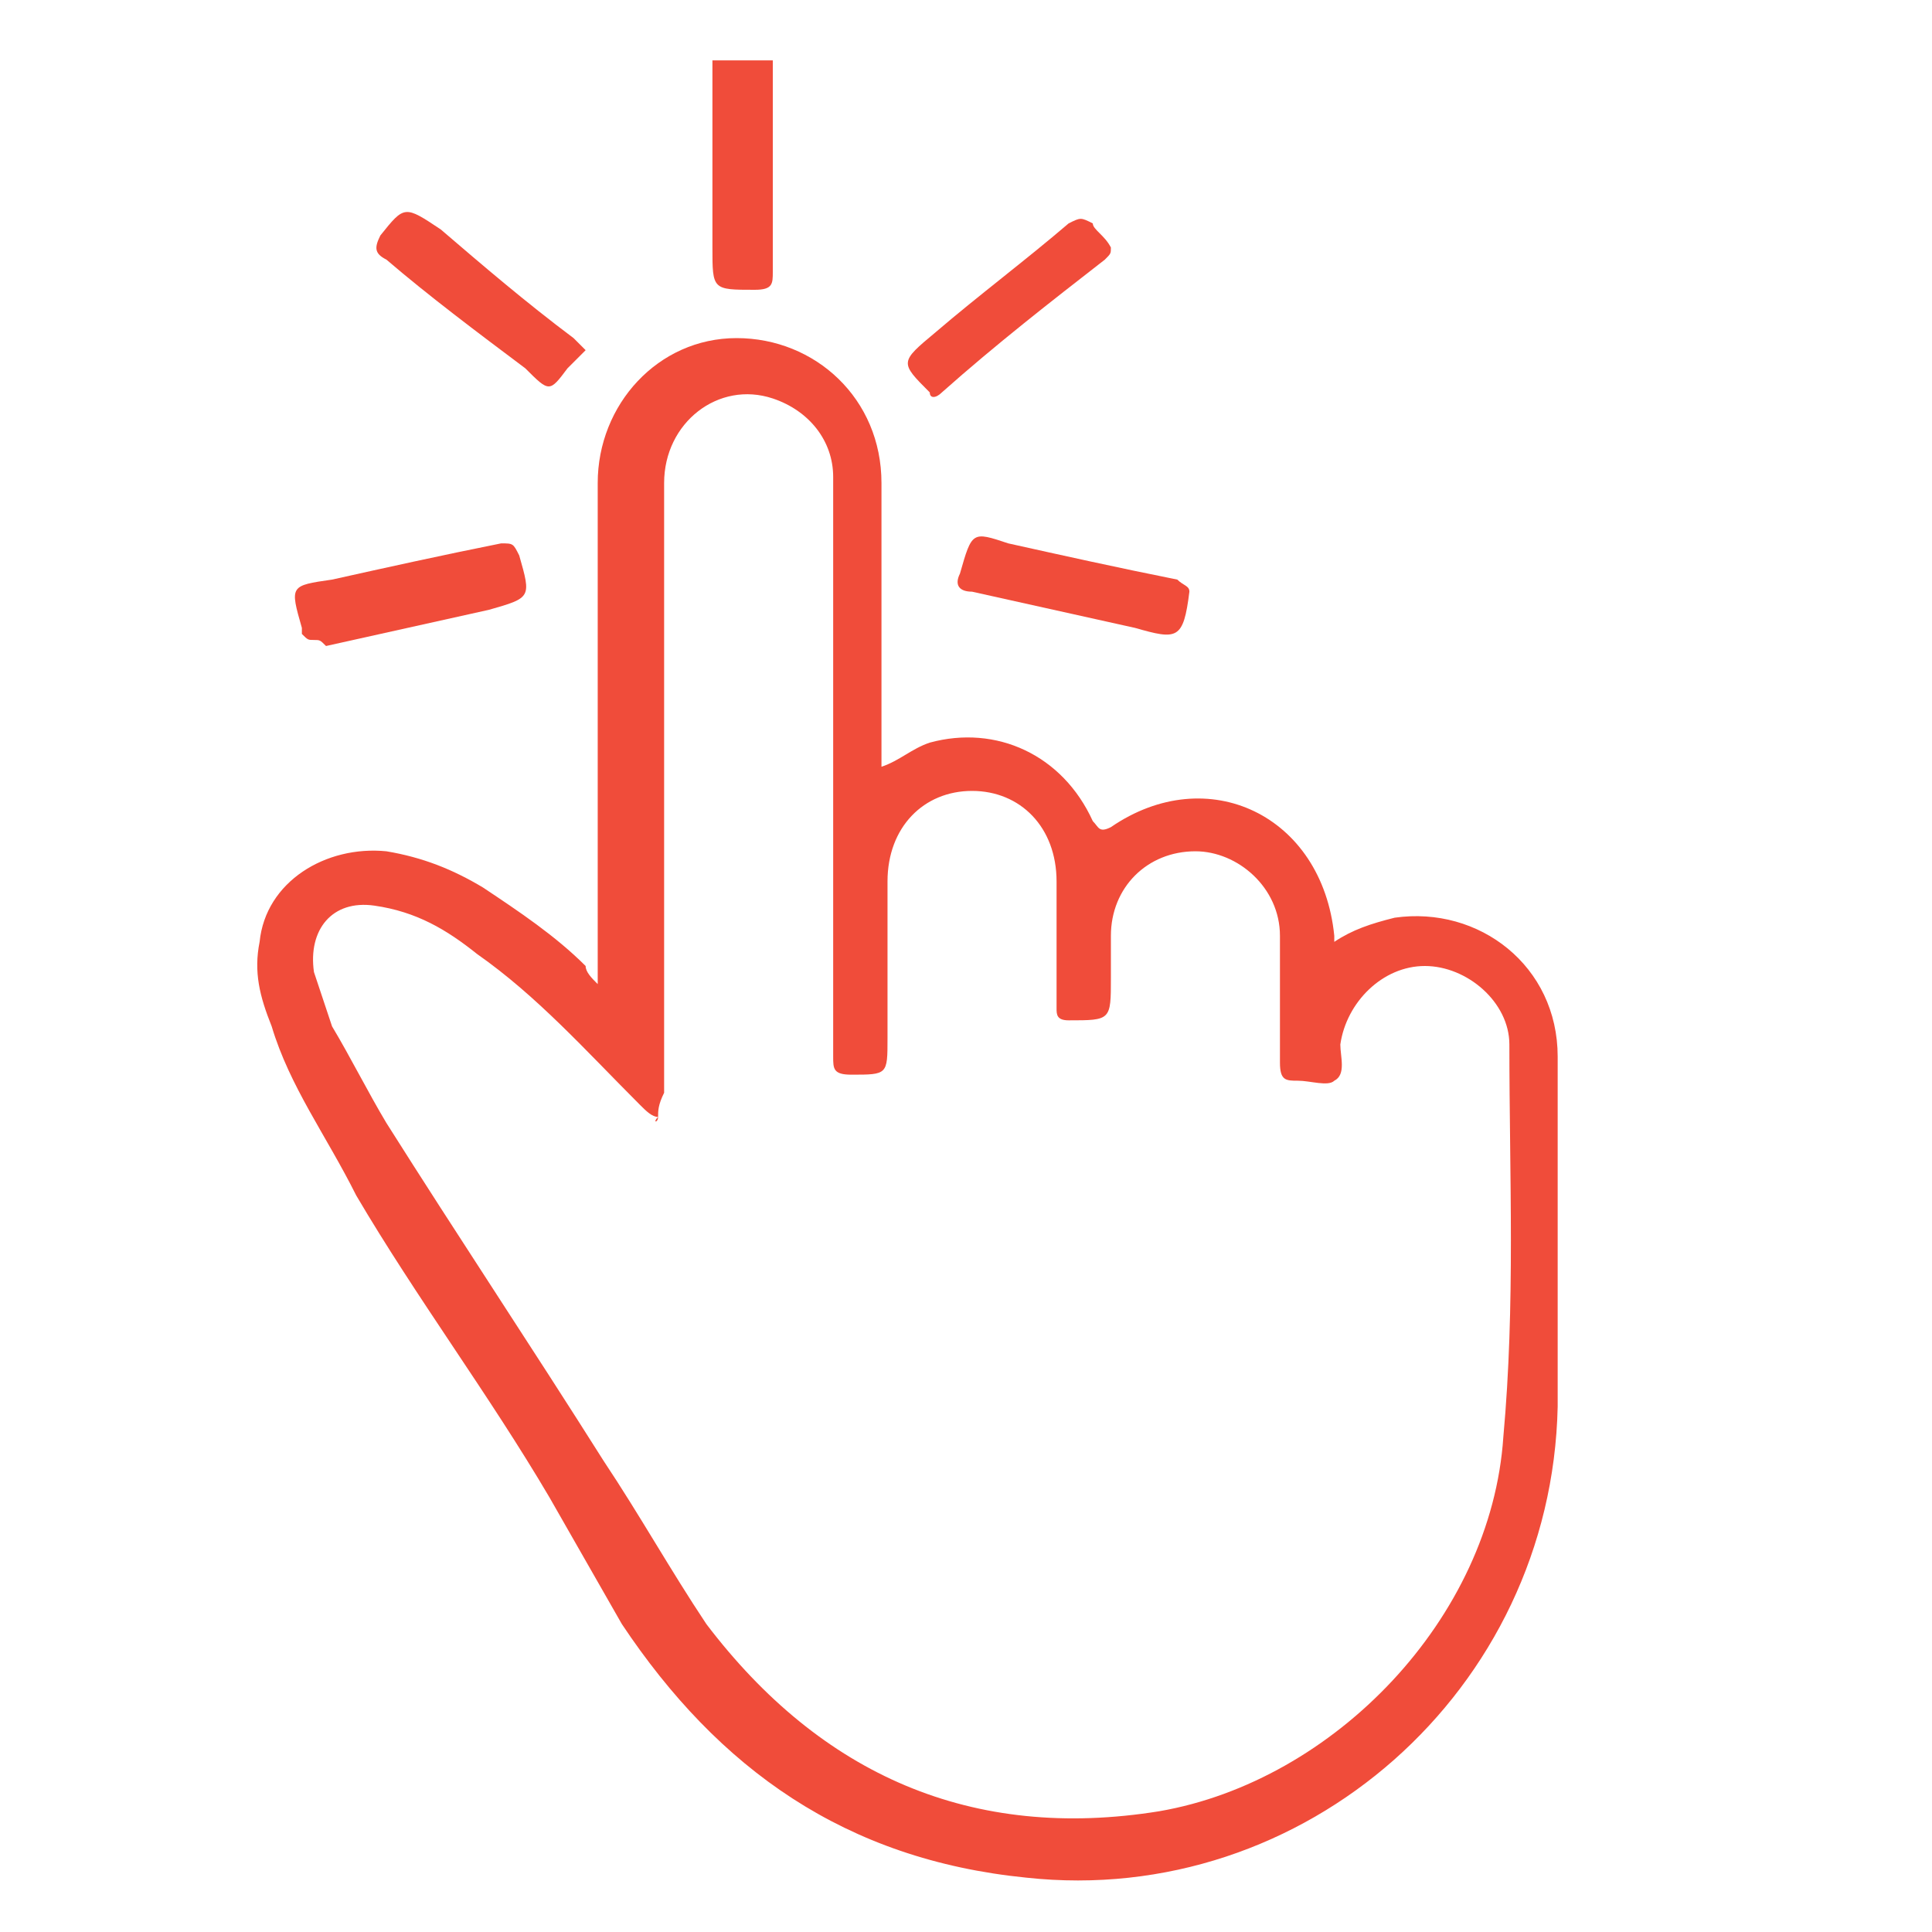 <?xml version="1.0" encoding="UTF-8"?> <!-- Generator: Adobe Illustrator 21.1.0, SVG Export Plug-In . SVG Version: 6.00 Build 0) --> <svg xmlns="http://www.w3.org/2000/svg" xmlns:xlink="http://www.w3.org/1999/xlink" id="Слой_1" x="0px" y="0px" viewBox="0 0 32 32" style="enable-background:new 0 0 32 32;" xml:space="preserve"> <style type="text/css"> .st0{fill:#F04C3A;} </style> <g> <path class="st0" d="M12.8,1c0,1.2,0,2.3,0,3.5c0,0.2,0,0.3-0.3,0.3c-0.7,0-0.7,0-0.7-0.7c0-1,0-2.1,0-3.1C12.1,1,12.5,1,12.8,1z"></path> <path class="st0" d="M9.9,16.3c0-1.3,0-2.6,0-3.9c0-1.5,0-2.9,0-4.4c0-1.3,1-2.4,2.3-2.4c1.3,0,2.4,1,2.4,2.4c0,1.4,0,2.8,0,4.3 c0,0.1,0,0.2,0,0.4c0.3-0.1,0.5-0.3,0.8-0.4c1.1-0.3,2.2,0.2,2.7,1.3c0.1,0.1,0.1,0.2,0.3,0.1c1.6-1.1,3.5-0.2,3.7,1.8 c0,0,0,0,0,0.1c0.3-0.2,0.6-0.3,1-0.4c1.4-0.2,2.7,0.8,2.7,2.3c0,1.9,0,3.8,0,5.8c-0.1,4.7-4.2,8.3-8.8,7.8c-3-0.3-5.1-1.8-6.7-4.2 c-0.4-0.7-0.8-1.4-1.2-2.1c-1-1.7-2.2-3.3-3.2-5C5.4,18.8,4.8,18,4.5,17c-0.2-0.5-0.3-0.9-0.2-1.4c0.1-1,1.1-1.6,2.1-1.5 c0.6,0.1,1.1,0.3,1.6,0.6c0.6,0.4,1.2,0.8,1.7,1.3C9.7,16.1,9.8,16.2,9.9,16.3z M10.9,18.5C10.9,18.6,10.8,18.6,10.9,18.5 c-0.1,0-0.2-0.1-0.3-0.2c-0.9-0.9-1.7-1.8-2.7-2.5c-0.5-0.4-1-0.7-1.7-0.8c-0.7-0.1-1.1,0.4-1,1.1c0.1,0.3,0.2,0.6,0.3,0.9 c0.3,0.5,0.6,1.1,0.9,1.6c1.2,1.9,2.4,3.7,3.6,5.6c0.6,0.9,1.1,1.8,1.7,2.7c1.9,2.5,4.4,3.6,7.5,3.1c2.9-0.5,5.5-3.2,5.7-6.2 c0.2-2.2,0.1-4.3,0.1-6.5c0-0.7-0.7-1.3-1.4-1.3c-0.7,0-1.3,0.6-1.4,1.3c0,0.2,0.1,0.5-0.1,0.6c-0.1,0.1-0.4,0-0.6,0c0,0,0,0,0,0 c-0.2,0-0.3,0-0.3-0.3c0-0.7,0-1.4,0-2.1c0-0.8-0.7-1.4-1.4-1.4c-0.8,0-1.4,0.6-1.4,1.4c0,0.2,0,0.5,0,0.7c0,0.7,0,0.7-0.7,0.7 c-0.2,0-0.2-0.1-0.2-0.2c0-0.7,0-1.4,0-2.1c0-0.9-0.6-1.5-1.4-1.5c-0.8,0-1.4,0.6-1.4,1.5c0,0.9,0,1.7,0,2.6c0,0.6,0,0.6-0.6,0.6 c-0.3,0-0.3-0.1-0.3-0.3c0-3.1,0-6.2,0-9.3c0-0.1,0-0.2,0-0.3c0-0.6-0.4-1.1-1-1.3c-0.9-0.3-1.8,0.4-1.8,1.4c0,3.4,0,6.8,0,10.1 C10.9,18.3,10.9,18.4,10.9,18.5z"></path> <path class="st0" d="M18.4,4.1c0,0.1,0,0.1-0.1,0.2c-0.9,0.7-1.8,1.4-2.7,2.2c-0.1,0.1-0.2,0.1-0.2,0c0,0,0,0,0,0 c-0.5-0.5-0.5-0.5,0.1-1c0.7-0.6,1.5-1.2,2.2-1.8c0.2-0.1,0.2-0.1,0.4,0C18.1,3.8,18.3,3.9,18.4,4.1z"></path> <path class="st0" d="M9.7,5.8C9.6,5.9,9.5,6,9.4,6.1C9.1,6.5,9.1,6.5,8.7,6.1C7.9,5.5,7.1,4.9,6.4,4.3C6.2,4.2,6.2,4.1,6.3,3.9 c0.4-0.5,0.4-0.5,1-0.1C8,4.4,8.7,5,9.5,5.6C9.5,5.6,9.6,5.7,9.7,5.8z"></path> <path class="st0" d="M19.7,9.8C19.7,9.9,19.7,9.9,19.7,9.8c-0.1,0.8-0.2,0.8-0.9,0.6c-0.9-0.2-1.8-0.4-2.7-0.6 c-0.2,0-0.3-0.1-0.2-0.3c0.2-0.7,0.2-0.7,0.8-0.5c0.9,0.2,1.8,0.4,2.8,0.6C19.6,9.7,19.7,9.7,19.7,9.8z"></path> <path class="st0" d="M5.2,10.6c-0.1,0-0.1,0-0.2-0.1c0,0,0-0.1,0-0.1C4.8,9.7,4.8,9.7,5.5,9.6c0.9-0.2,1.8-0.4,2.8-0.6 c0.2,0,0.2,0,0.3,0.2c0.2,0.7,0.2,0.7-0.5,0.9c-0.9,0.2-1.8,0.4-2.7,0.6C5.3,10.6,5.3,10.6,5.2,10.6z"></path> </g> </svg> 